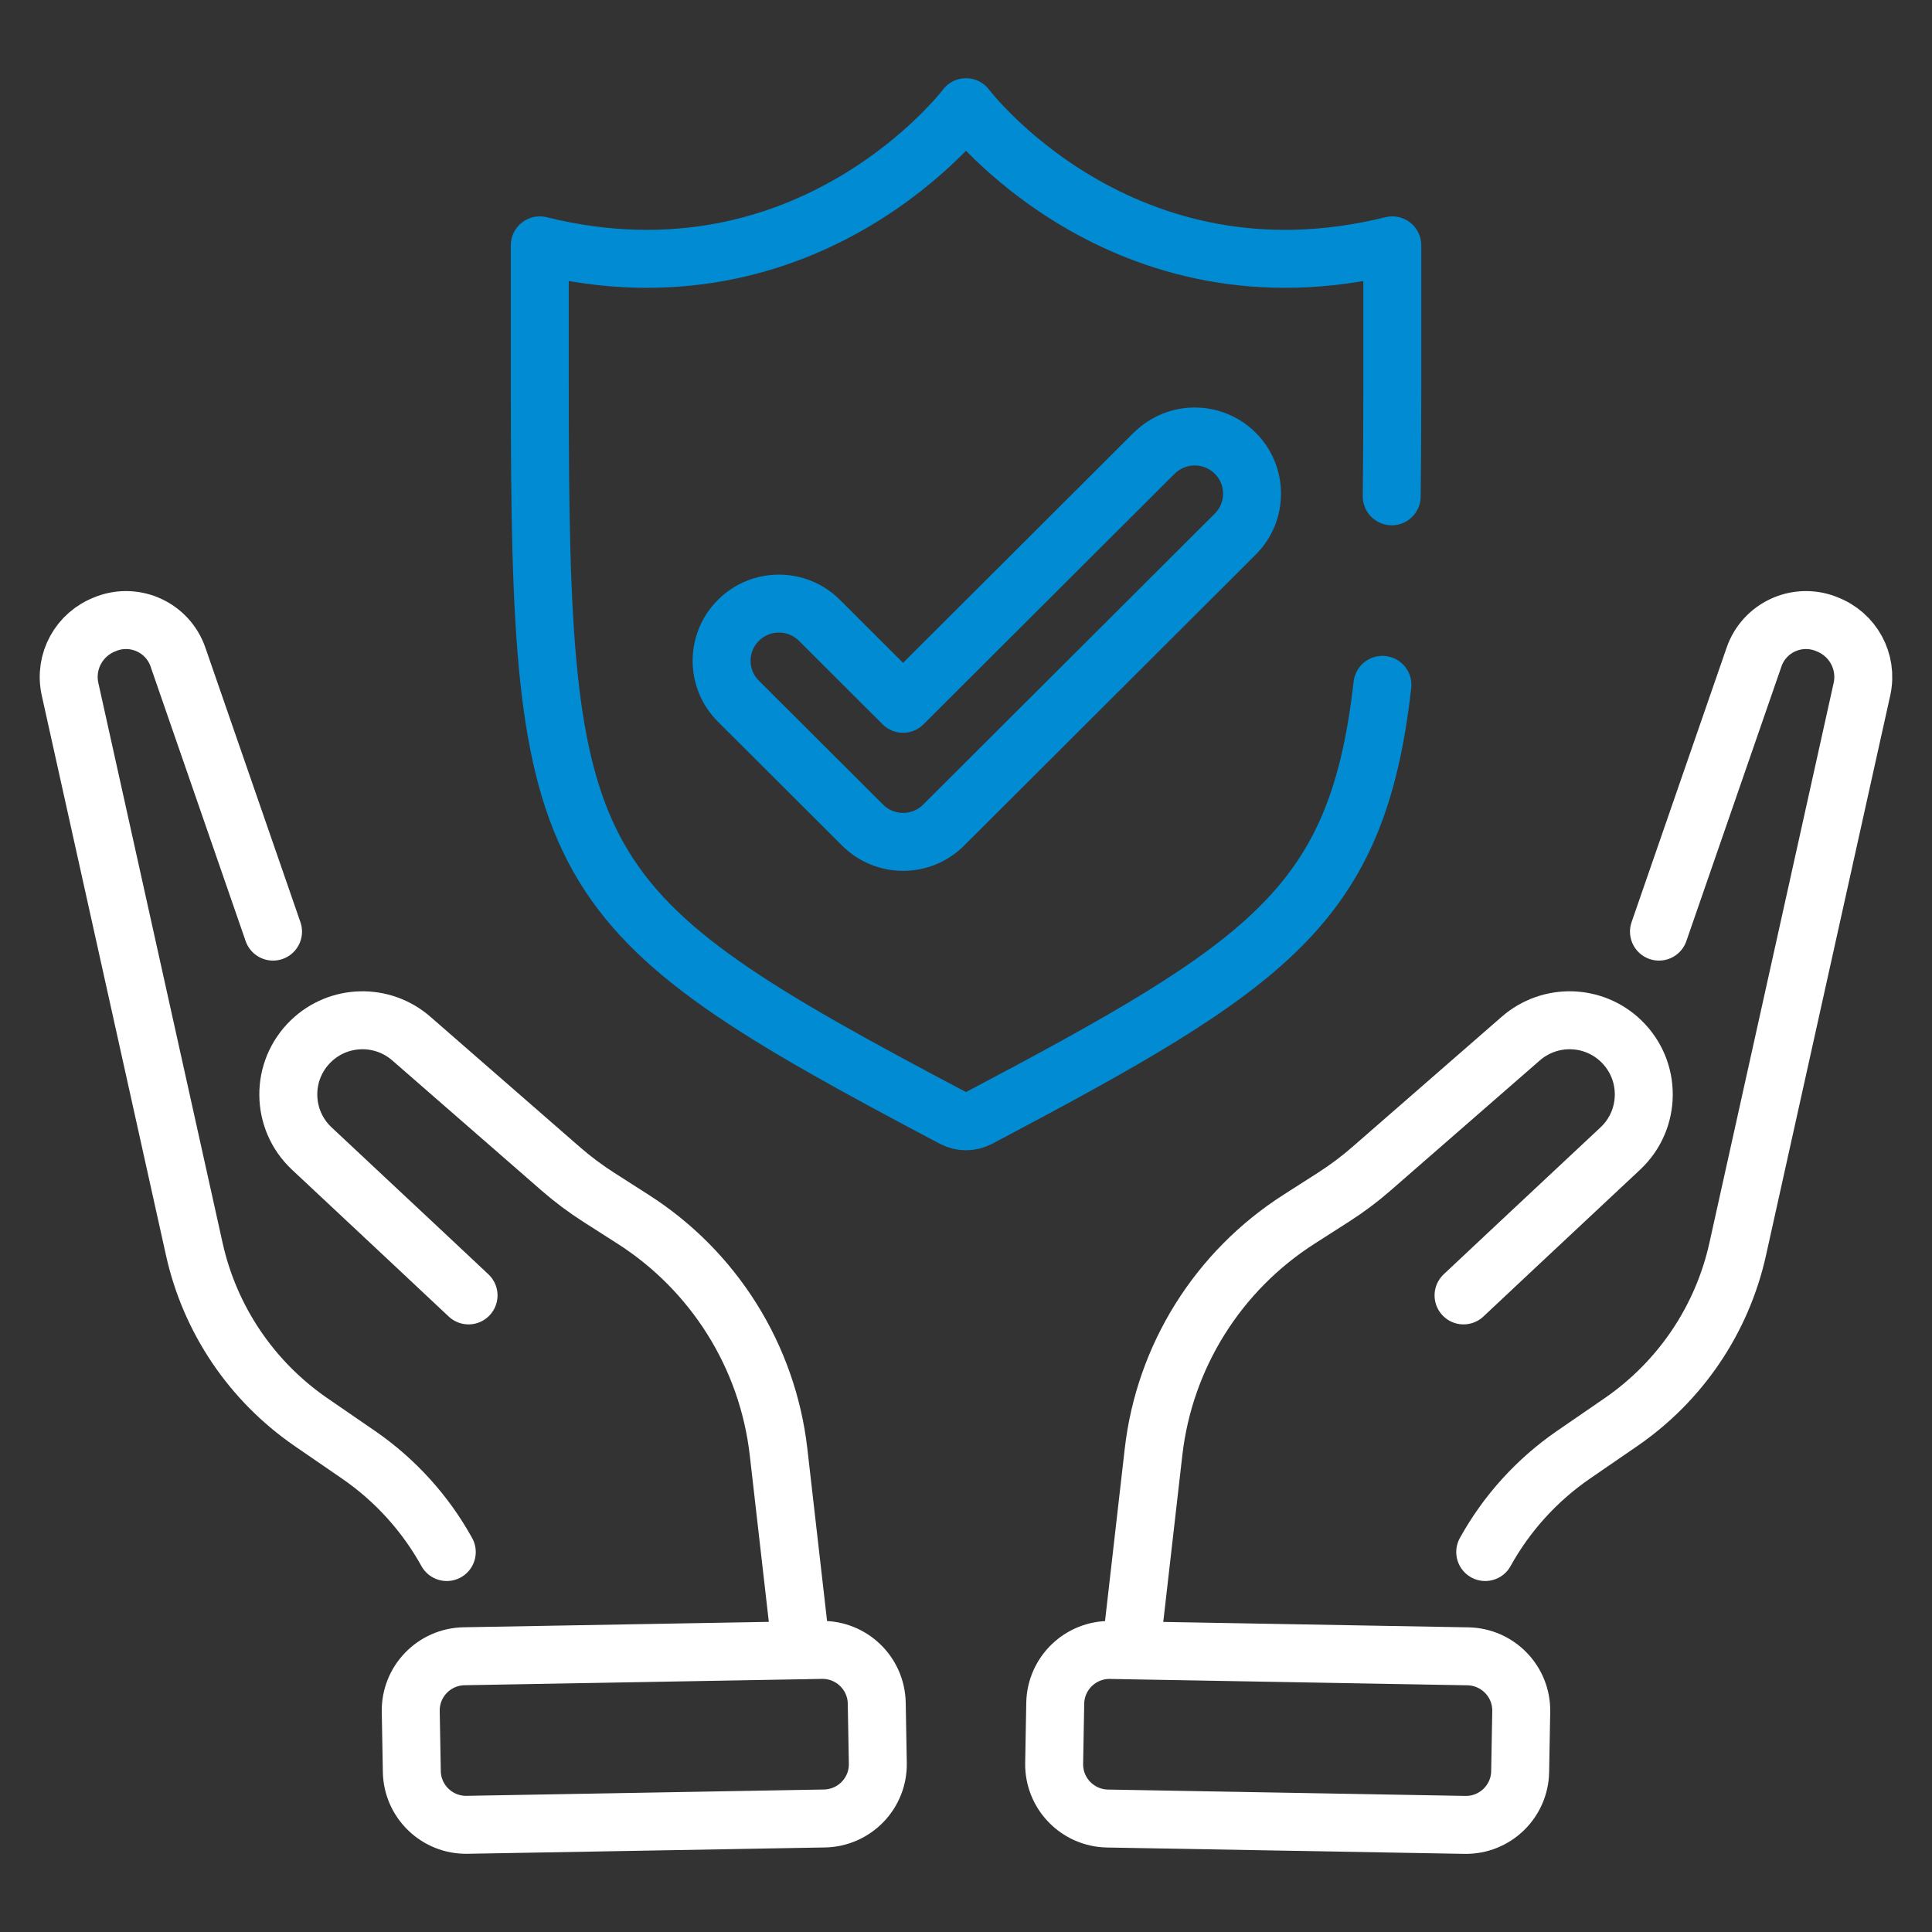 <svg width="100" height="100" viewBox="0 0 100 100" fill="none" xmlns="http://www.w3.org/2000/svg">
<rect x="0" y="0" width="100" height="100" fill="#333333" stroke="none"/>
<g clip-path="url(#clip0_9846_3547)">
<path d="M85.868 48.22L90.791 34.003C91.314 32.496 92.979 31.717 94.473 32.274L94.535 32.3C95.911 32.816 96.686 34.245 96.376 35.664L89.943 64.656C89.136 68.294 86.98 71.488 83.908 73.604L81.431 75.307C79.523 76.623 77.972 78.351 76.875 80.333" stroke="white" stroke-width="3" stroke-linecap="round" stroke-linejoin="round"/>
<path d="M58.533 85.416L59.706 75.162C60.27 70.213 63.042 65.785 67.246 63.102L69.02 61.967C69.713 61.523 70.37 61.033 70.99 60.491L78.716 53.756C80.221 52.446 82.476 52.502 83.908 53.885C85.491 55.413 85.47 57.947 83.867 59.448C80.583 62.514 75.753 67.05 75.753 67.05" stroke="white" stroke-width="3" stroke-linecap="round" stroke-linejoin="round"/>
<path d="M57.326 94.127L75.821 94.456C77.374 94.484 78.656 93.249 78.683 91.699L78.739 88.588C78.766 87.038 77.53 85.759 75.976 85.731L57.481 85.402C55.928 85.375 54.646 86.609 54.619 88.159L54.563 91.27C54.535 92.821 55.772 94.1 57.326 94.127Z" stroke="white" stroke-width="3" stroke-linecap="round" stroke-linejoin="round"/>
<path d="M14.132 48.22L9.209 34.003C8.686 32.496 7.021 31.717 5.527 32.274L5.465 32.3C4.089 32.816 3.313 34.245 3.624 35.664L10.057 64.656C10.864 68.294 13.02 71.488 16.092 73.604L18.569 75.307C20.477 76.623 22.028 78.351 23.125 80.333" stroke="white" stroke-width="3" stroke-linecap="round" stroke-linejoin="round"/>
<path d="M41.472 85.416L40.299 75.162C39.735 70.213 36.963 65.785 32.759 63.102L30.985 61.967C30.292 61.523 29.635 61.033 29.015 60.491L21.289 53.756C19.784 52.446 17.529 52.502 16.097 53.885C14.514 55.413 14.535 57.947 16.138 59.448C19.422 62.514 24.252 67.05 24.252 67.05" stroke="white" stroke-width="3" stroke-linecap="round" stroke-linejoin="round"/>
<path d="M42.518 85.399L24.023 85.727C22.469 85.755 21.233 87.034 21.26 88.584L21.316 91.695C21.343 93.246 22.625 94.48 24.178 94.452L42.673 94.124C44.227 94.096 45.464 92.817 45.436 91.267L45.38 88.156C45.353 86.606 44.071 85.371 42.518 85.399Z" stroke="white" stroke-width="3" stroke-linecap="round" stroke-linejoin="round"/>
<path d="M59.737 23.46L46.742 36.428L42.414 32.109C41.255 30.953 39.378 30.953 38.22 32.109C37.061 33.264 37.061 35.138 38.22 36.294L44.648 42.708C45.806 43.864 47.683 43.864 48.842 42.708L50.941 40.613L63.937 27.645C65.095 26.489 65.095 24.616 63.937 23.46C62.778 22.304 60.901 22.304 59.743 23.46H59.737Z" stroke="#008BD2" stroke-width="3" stroke-linecap="round" stroke-linejoin="round"/>
<path d="M72.035 25.689C72.056 23.914 72.066 21.994 72.066 19.92V12.7C58.031 16.173 50 5.548 50 5.548C50 5.548 41.969 16.173 27.939 12.7V19.92C27.939 45.34 28.917 47.084 49.354 57.88C49.757 58.091 50.243 58.091 50.646 57.88C65.809 49.876 70.261 46.847 71.554 35.447" stroke="#008BD2" stroke-width="3" stroke-linecap="round" stroke-linejoin="round"/>
</g>
<defs>
<clipPath id="clip0_9846_3547">
<rect width="96" height="92" fill="white" transform="translate(2 4)"/>
</clipPath>
</defs>
</svg>
